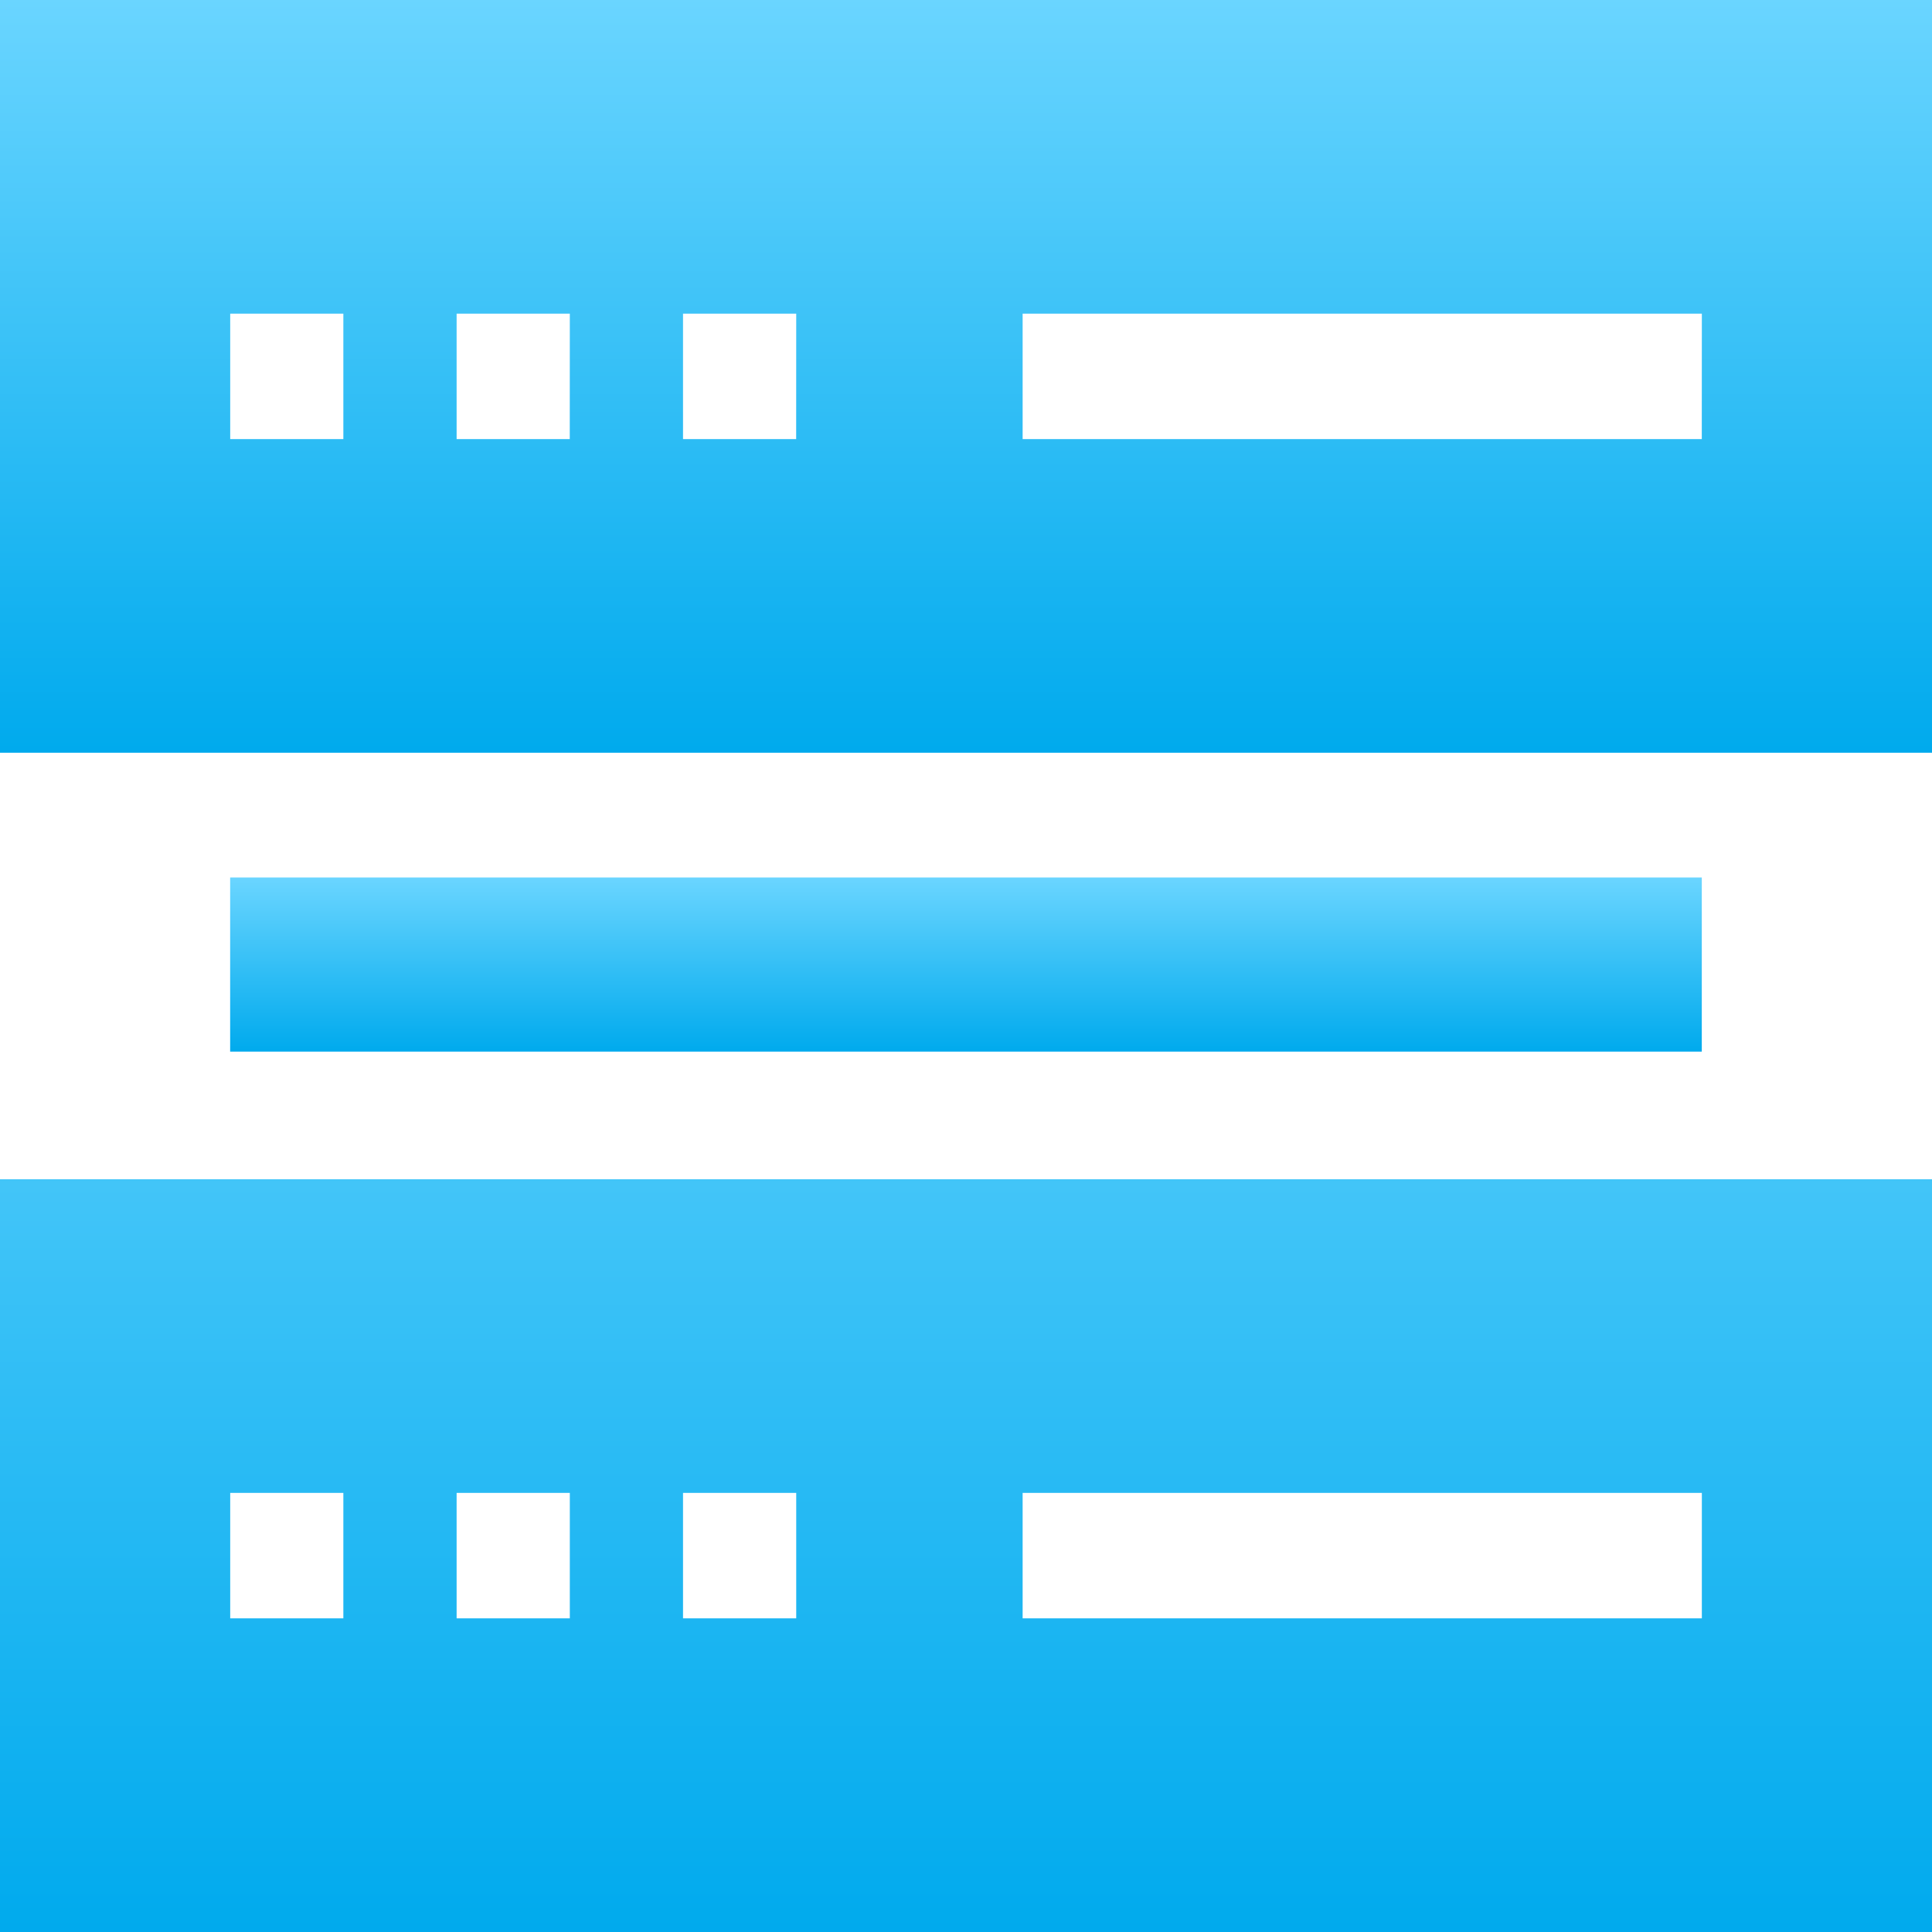 <svg id="technology" xmlns="http://www.w3.org/2000/svg" width="32" height="32" viewBox="0 0 32 32">
    <defs>
        <linearGradient id="linear-gradient" x1="0.5" x2="0.5" y2="1" gradientUnits="objectBoundingBox">
            <stop offset="0" stop-color="#6ad5ff"></stop>
            <stop offset="1" stop-color="#00aaed"></stop>
        </linearGradient>
    </defs>
    <path id="Path_463" data-name="Path 463" d="M0,319.468H32V307H0Zm16.938-7.273h11.25v2.078H16.938Zm-5.625,0h1.875v2.078H11.313Zm-3.75,0H9.438v2.078H7.563Zm-3.75,0H5.687v2.078H3.813Z" transform="translate(0 -287.468)" fill="url(#linear-gradient)"></path>
    <path id="Path_464" data-name="Path 464" d="M0,25V37.468H32V25Zm5.687,7.273H3.813V30.195H5.687Zm3.75,0H7.563V30.195H9.438Zm3.75,0H11.313V30.195h1.875Zm15,0H16.938V30.195h11.25Z" transform="translate(0 -25)" fill="url(#linear-gradient)"></path>
    <path id="Path_465" data-name="Path 465" d="M61,234.829H85.375v2.884H61Z" transform="translate(-57.188 -220.295)" fill="url(#linear-gradient)"></path>
</svg>
